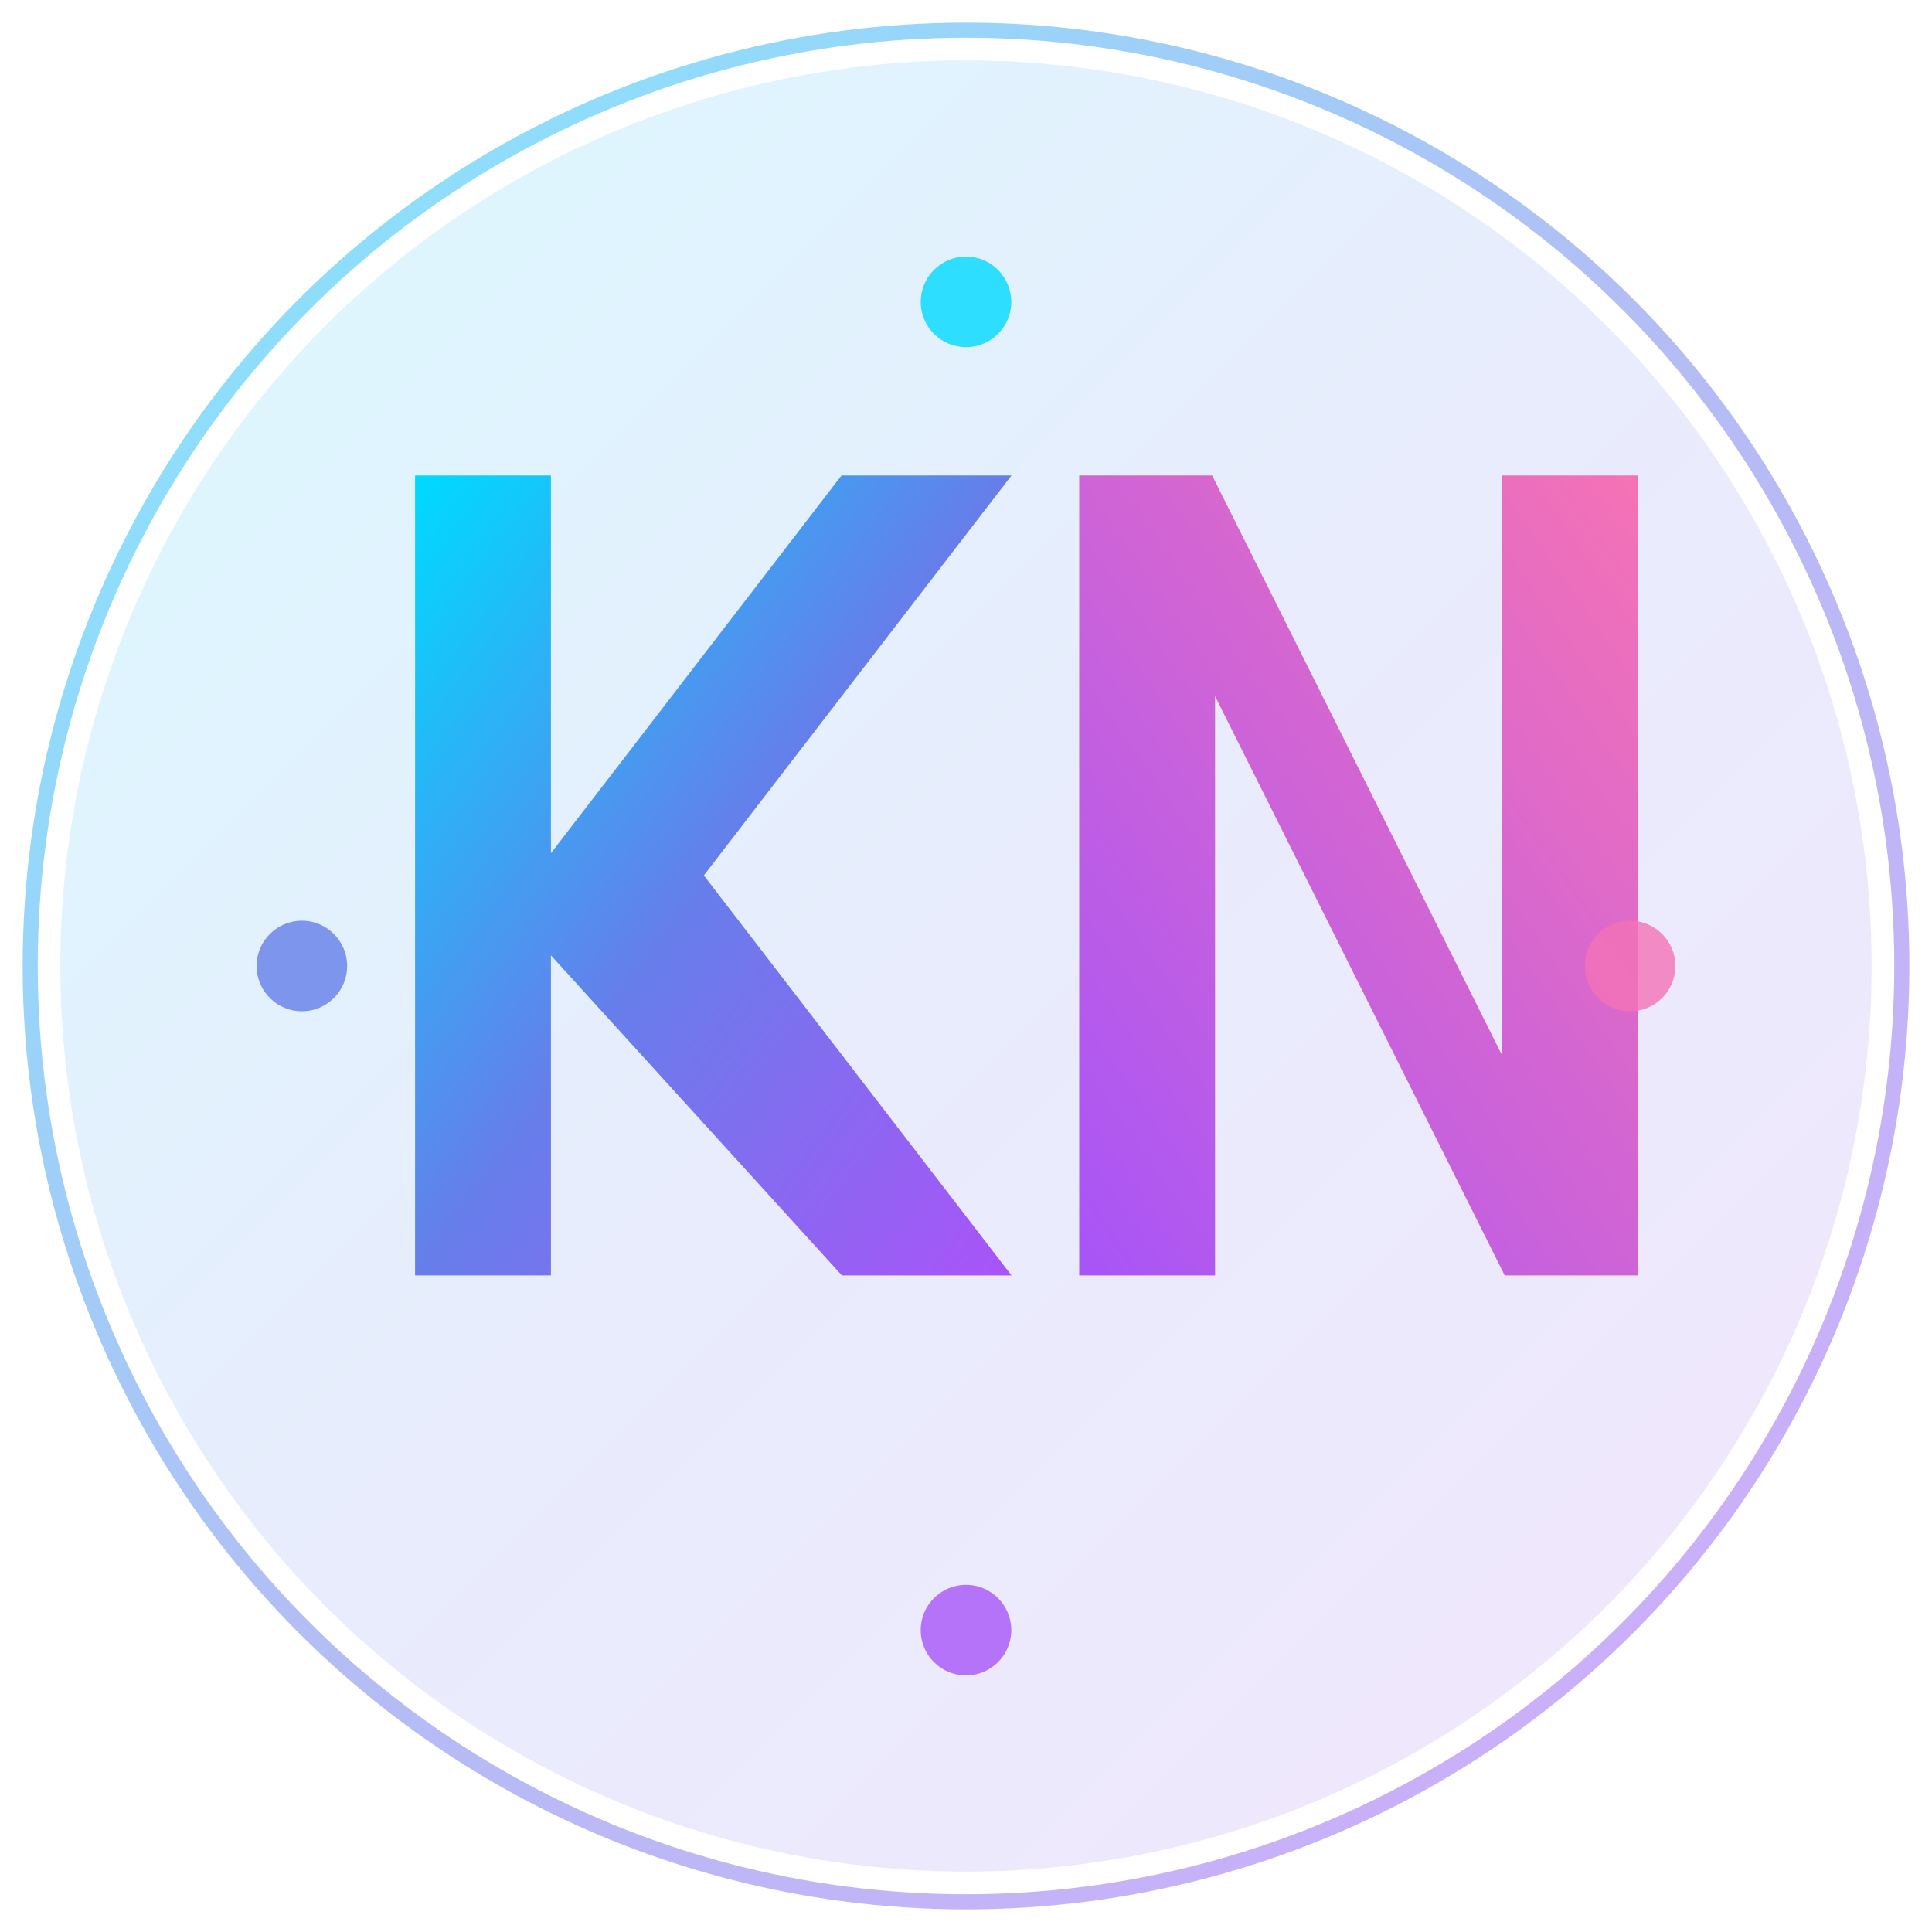 <svg xmlns="http://www.w3.org/2000/svg" viewBox="0 0 64 64" fill="none">
  <defs>
    <linearGradient id="grad1" x1="0%" y1="0%" x2="100%" y2="100%">
      <stop offset="0%" style="stop-color:#00D9FF;stop-opacity:1" />
      <stop offset="50%" style="stop-color:#667EEA;stop-opacity:1" />
      <stop offset="100%" style="stop-color:#A855F7;stop-opacity:1" />
    </linearGradient>
    <linearGradient id="grad2" x1="100%" y1="0%" x2="0%" y2="100%">
      <stop offset="0%" style="stop-color:#F472B6;stop-opacity:1" />
      <stop offset="100%" style="stop-color:#A855F7;stop-opacity:1" />
    </linearGradient>
  </defs>
  
  <!-- Background circle with subtle glow -->
  <circle cx="32" cy="32" r="30" fill="url(#grad1)" opacity="0.15"/>
  
  <!-- K letter - geometric and futuristic -->
  <path d="M 14 16 L 18 16 L 18 29 L 28 16 L 33 16 L 23 29 L 33 42 L 28 42 L 18 31 L 18 42 L 14 42 Z" 
        fill="url(#grad1)" 
        stroke="url(#grad1)" 
        stroke-width="0.5"/>
  
  <!-- N letter - geometric and futuristic -->
  <path d="M 36 16 L 40 16 L 50 36 L 50 16 L 54 16 L 54 42 L 50 42 L 40 22 L 40 42 L 36 42 Z" 
        fill="url(#grad2)" 
        stroke="url(#grad2)" 
        stroke-width="0.5"/>
  
  <!-- Decorative tech elements -->
  <circle cx="32" cy="10" r="1.5" fill="#00D9FF" opacity="0.8"/>
  <circle cx="32" cy="54" r="1.5" fill="#A855F7" opacity="0.8"/>
  <circle cx="10" cy="32" r="1.5" fill="#667EEA" opacity="0.8"/>
  <circle cx="54" cy="32" r="1.5" fill="#F472B6" opacity="0.8"/>
  
  <!-- Outer ring for modern tech feel -->
  <circle cx="32" cy="32" r="31" fill="none" stroke="url(#grad1)" stroke-width="0.5" opacity="0.5"/>
</svg>
